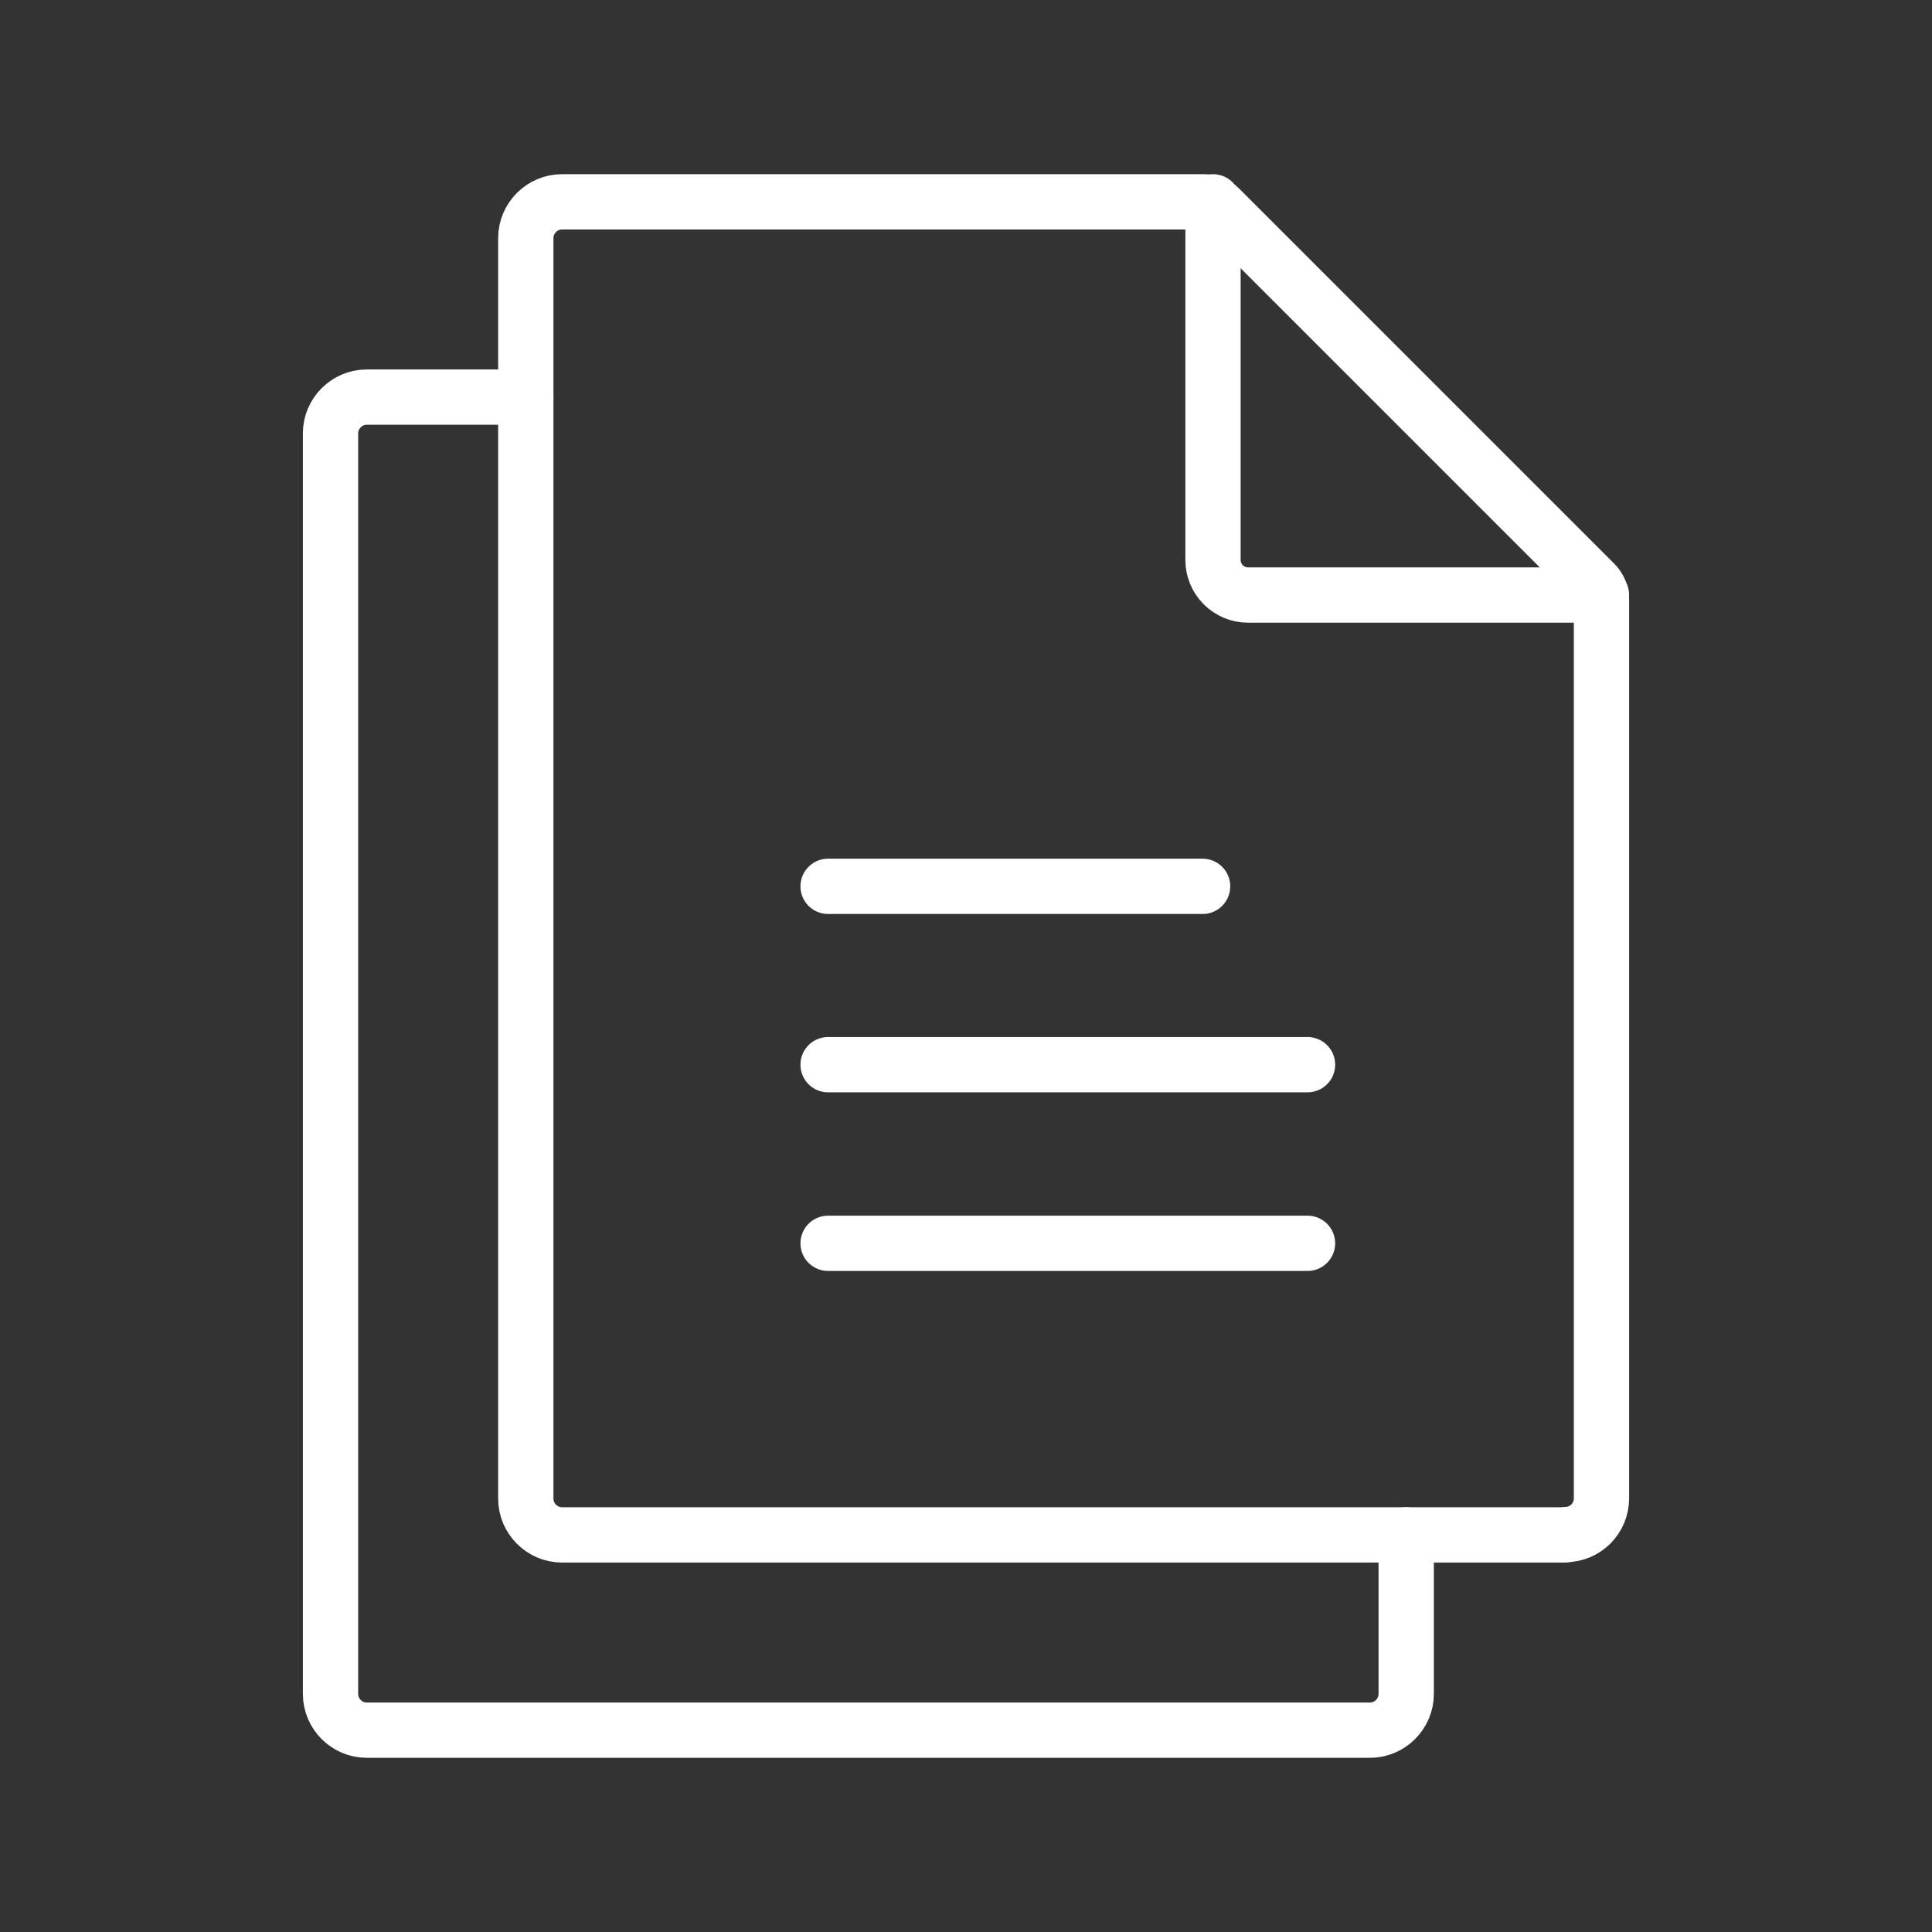<?xml version="1.0" encoding="UTF-8"?><svg id="a" xmlns="http://www.w3.org/2000/svg" viewBox="0 0 65 65"><rect x="0" y="0" width="65" height="65" fill="#333333" stroke="none"/><g id="b"><path id="c" d="M52.66,51.64H18.91c-.67,0-1.22-.55-1.22-1.22h0V8.01c0-.67.55-1.22,1.22-1.22h21.59c.2,0,.4.08.54.22l12.62,12.62c.14.14.22.34.22.54v30.24c0,.67-.54,1.22-1.22,1.22h0Z" fill="none" stroke="#fff" stroke-linecap="round" stroke-linejoin="round" stroke-width="1.86"/><path id="d" d="M47.31,51.64v5.35c0,.67-.55,1.22-1.22,1.22H12.34c-.67,0-1.22-.55-1.22-1.22V14.58c0-.67.55-1.22,1.22-1.22h5.35" fill="none" stroke="#fff" stroke-linecap="round" stroke-linejoin="round" stroke-width="1.86"/><path id="e" d="M40.81,6.79v12.05c0,.65.53,1.18,1.18,1.18h11.89" fill="none" stroke="#fff" stroke-linecap="round" stroke-linejoin="round" stroke-width="1.86"/><line id="f" x1="27.86" y1="29.82" x2="40.46" y2="29.82" fill="none" stroke="#fff" stroke-linecap="round" stroke-linejoin="round" stroke-width="1.86"/><line id="g" x1="27.86" y1="41.83" x2="43.99" y2="41.83" fill="none" stroke="#fff" stroke-linecap="round" stroke-linejoin="round" stroke-width="1.86"/><line id="h" x1="27.86" y1="35.82" x2="43.99" y2="35.82" fill="none" stroke="#fff" stroke-linecap="round" stroke-linejoin="round" stroke-width="1.86"/></g></svg>